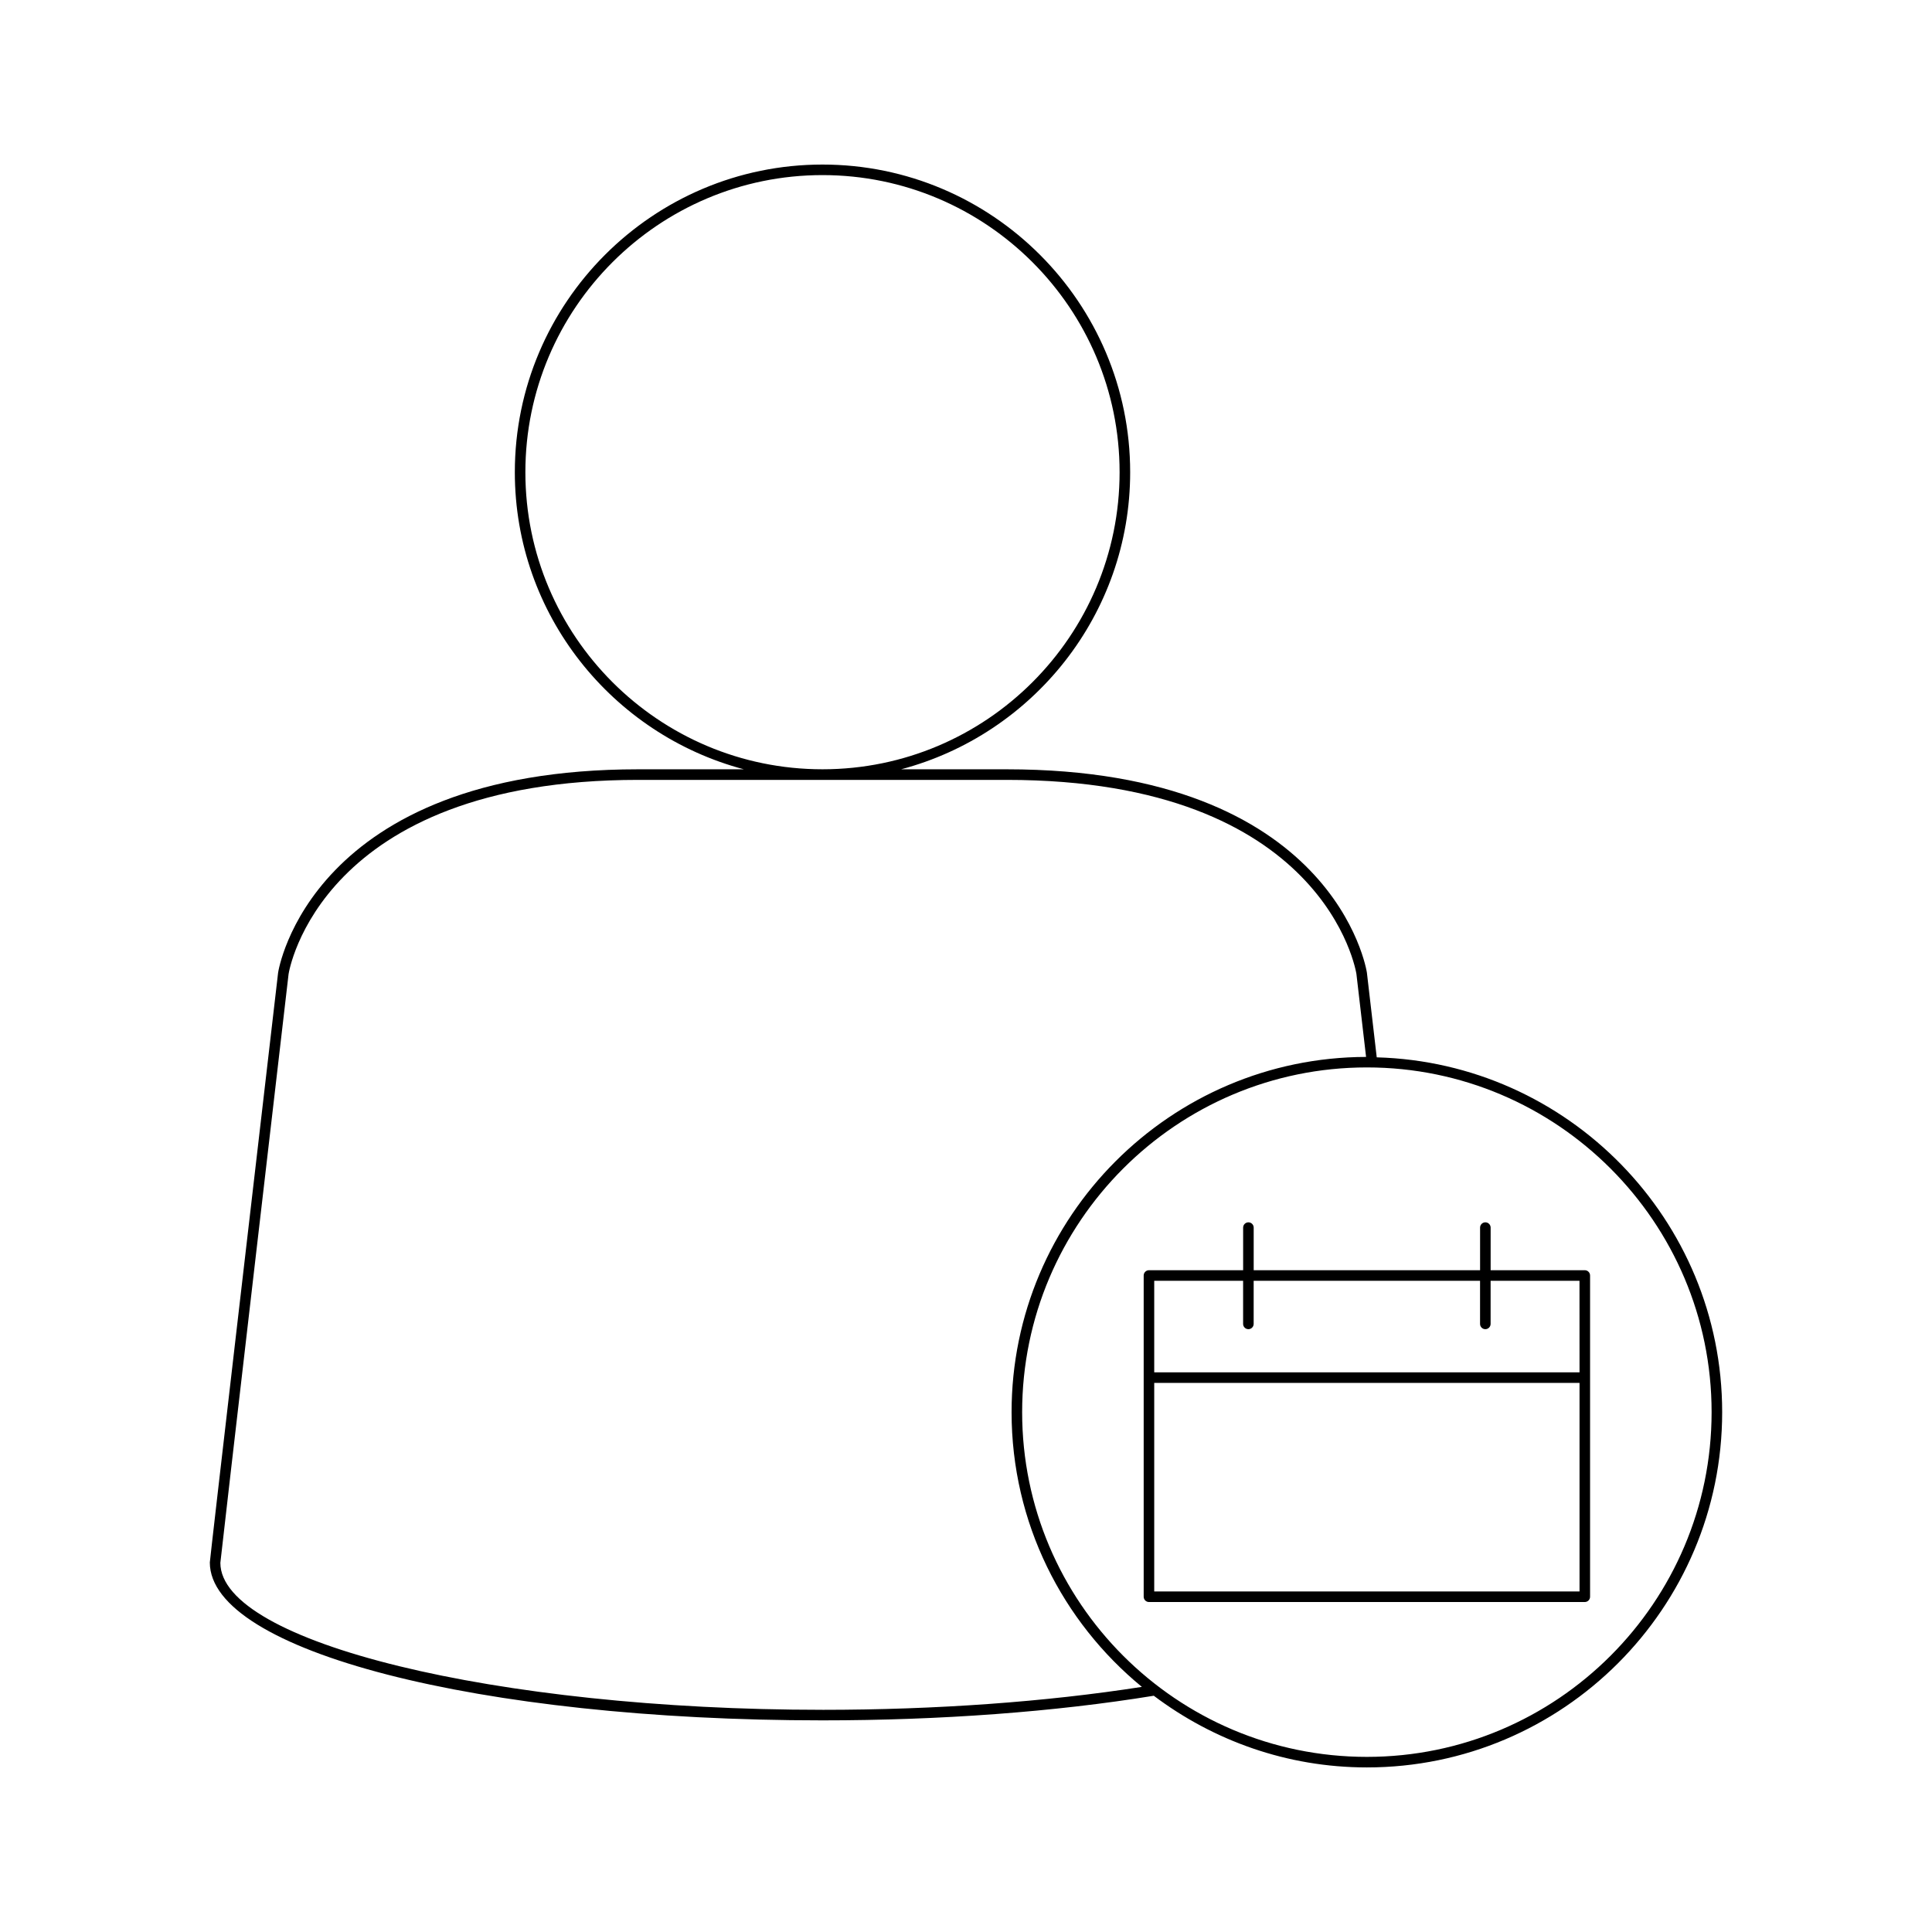 <?xml version="1.0" encoding="UTF-8"?>
<!-- Uploaded to: SVG Repo, www.svgrepo.com, Generator: SVG Repo Mixer Tools -->
<svg fill="#000000" width="800px" height="800px" version="1.1" viewBox="144 144 512 512" xmlns="http://www.w3.org/2000/svg">
 <g>
  <path d="m563.99 480.62h-24.957v-11.293c0-0.77-0.629-1.398-1.398-1.398-0.77 0-1.398 0.629-1.398 1.398v11.293h-59.996v-11.293c0-0.77-0.629-1.398-1.398-1.398-0.77 0-1.398 0.629-1.398 1.398v11.293h-24.957c-0.77 0-1.398 0.629-1.398 1.398v85.137c0 0.77 0.629 1.398 1.398 1.398h115.5c0.77 0 1.398-0.629 1.398-1.398v-85.137c0-0.77-0.629-1.398-1.398-1.398zm-1.398 85.137h-112.71v-55.273h112.71zm0-58.074h-112.71v-24.266h23.555v11.43c0 0.77 0.629 1.398 1.398 1.398 0.77 0 1.398-0.629 1.398-1.398v-11.43h59.996v11.43c0 0.77 0.629 1.398 1.398 1.398 0.77 0 1.398-0.629 1.398-1.398v-11.43h23.555z"/>
  <path d="m508.85 424.21-2.609-22.457c-0.078-0.535-8.414-53.879-95.438-53.879h-28c34.879-9.242 60.703-40.984 60.703-78.73 0-44.957-36.578-81.535-81.535-81.535-44.957 0-81.535 36.578-81.535 81.535 0 37.746 25.82 69.488 60.703 78.73h-28c-87.023 0-95.359 53.344-95.438 53.906-5.438 46.738-18.094 155.54-18.094 156.29 0 23.465 71.316 41.844 162.37 41.844 31.285 0 61.629-2.254 87.789-6.523 15.758 11.871 35.277 18.996 56.477 18.996 51.918 0 94.152-42.234 94.152-94.152-0.004-51.035-40.84-92.625-91.543-94.027zm-225.62-155.07c0-43.418 35.32-78.738 78.738-78.738 43.418 0 78.738 35.32 78.738 78.738 0 43.41-35.32 78.73-78.738 78.73-43.418 0.004-78.738-35.316-78.738-78.73zm78.738 327.98c-86.492 0-159.57-17.883-159.57-38.957 0.18-2.258 17.902-154.52 18.078-156.02 0.07-0.516 8.199-51.465 92.66-51.465h97.668c84.461 0 92.59 50.949 92.66 51.43l2.559 21.988c-51.816 0.117-93.945 42.301-93.945 94.148 0 29.305 13.469 55.516 34.531 72.797-25.402 3.969-54.559 6.082-84.637 6.082zm144.27 12.473c-50.375 0-91.359-40.984-91.359-91.355 0-50.375 40.984-91.359 91.359-91.359 50.371 0 91.355 40.984 91.355 91.359-0.004 50.375-40.984 91.355-91.355 91.355z"/>
 </g>
</svg>